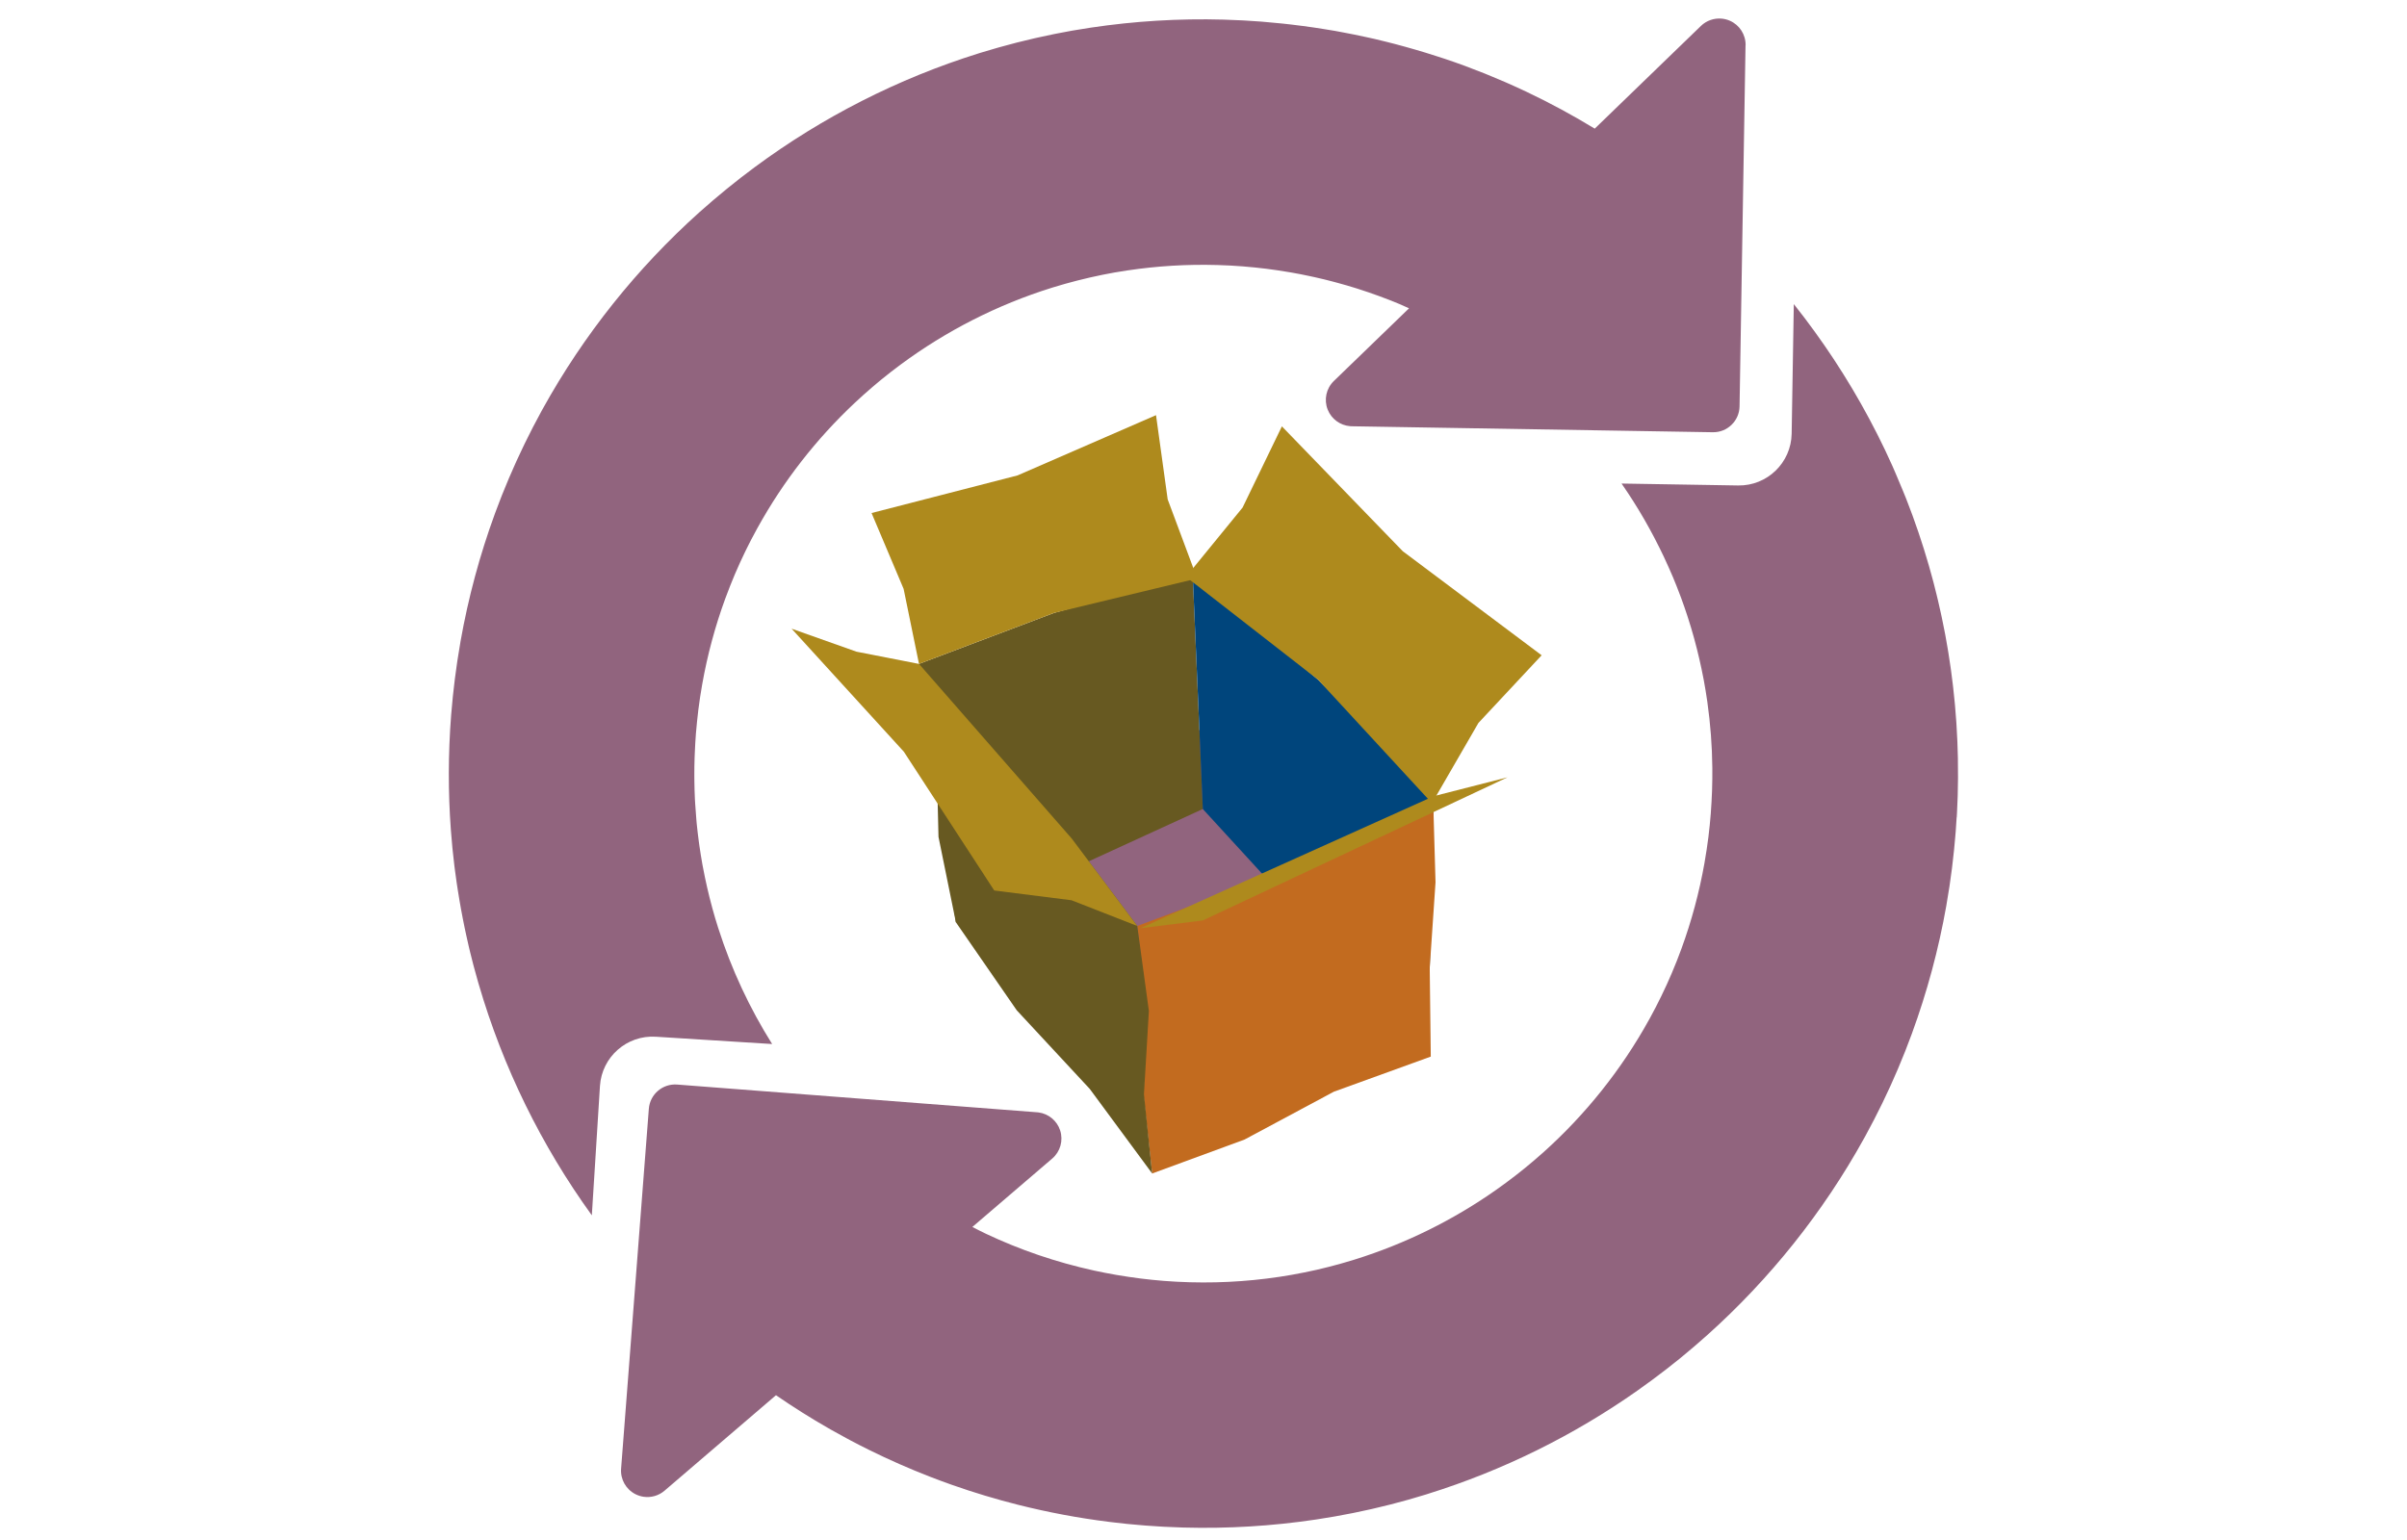 <?xml version="1.0" encoding="UTF-8"?><svg id="Lager_1" xmlns="http://www.w3.org/2000/svg" viewBox="0 0 850.39 544.3"><defs><style>.cls-1{fill:#ae8a1d;}.cls-2{fill:#675921;}.cls-3{fill:#c26b1f;}.cls-4{fill:#91647e;}.cls-5{fill:#00457c;}</style></defs><path class="cls-4" d="M616.72,16c.06-3.76-2.15-7.2-5.6-8.69-.96-.42-1.97-.66-2.98-.74-2.61-.2-5.25.7-7.2,2.59l-37.52,36.3c-7.73-4.7-15.72-9.04-23.96-12.95-.1-.05-.21-.1-.31-.15-2.13-1.01-4.27-1.98-6.43-2.93-.36-.16-.73-.32-1.09-.48-1.96-.86-3.94-1.68-5.93-2.49-.41-.17-.83-.34-1.24-.51-2.23-.89-4.48-1.76-6.74-2.6-.12-.04-.23-.09-.35-.13-2.3-.85-4.62-1.66-6.95-2.44-.88-.3-1.77-.57-2.66-.86-1.4-.46-2.81-.91-4.23-1.34-1.15-.35-2.31-.69-3.47-1.03-1.16-.34-2.32-.67-3.48-.99-1.28-.35-2.56-.7-3.84-1.04-1.04-.27-2.08-.53-3.12-.79-1.38-.34-2.76-.69-4.16-1.01-.85-.2-1.7-.37-2.55-.56-2.94-.65-5.9-1.25-8.89-1.8-.8-.15-1.59-.31-2.4-.45-1.36-.24-2.73-.45-4.1-.67-1.16-.19-2.31-.37-3.48-.54-1.23-.18-2.47-.35-3.71-.51-1.41-.19-2.82-.36-4.23-.53-1.03-.12-2.05-.24-3.07-.34-1.93-.2-3.86-.38-5.8-.54-.56-.05-1.12-.1-1.68-.15-1.86-.14-3.72-.26-5.58-.37-.35-.02-.7-.05-1.05-.06-2.22-.12-4.43-.21-6.64-.27,0,0-.01,0-.02,0-15.87-.44-31.48.54-46.71,2.81-.05,0-.1.01-.16.02-1.94.29-3.88.61-5.81.94-.27.05-.54.09-.8.13-1.68.3-3.36.62-5.03.95-.51.1-1.03.19-1.54.3-1.4.28-2.8.59-4.19.9-.77.17-1.55.33-2.32.5-1.11.25-2.21.53-3.32.8-1.05.25-2.1.5-3.14.76-.81.21-1.62.43-2.43.65-1.32.35-2.64.7-3.96,1.07-.52.15-1.03.31-1.55.45-1.6.46-3.19.92-4.78,1.41-.22.07-.44.14-.67.21-28.64,8.94-55.39,22.62-79.2,40.24-.3.22-.6.46-.9.68-1.38,1.03-2.76,2.07-4.13,3.13-.65.5-1.28,1.02-1.92,1.53-1.01.8-2.02,1.59-3.02,2.41-.97.8-1.93,1.61-2.9,2.42-.65.54-1.3,1.08-1.95,1.63-1.28,1.1-2.55,2.21-3.81,3.33-.31.28-.63.55-.95.83-22.04,19.78-40.81,43.23-55.33,69.47-.12.21-.24.42-.35.63-.8,1.45-1.57,2.92-2.34,4.39-.25.48-.51.95-.76,1.43-.62,1.21-1.23,2.43-1.83,3.64-.38.76-.76,1.51-1.13,2.27-.47.97-.92,1.94-1.38,2.92-.48,1.03-.98,2.05-1.45,3.09-.33.72-.64,1.46-.97,2.19-.58,1.3-1.16,2.6-1.72,3.92-.2.48-.4.97-.6,1.45-.66,1.57-1.31,3.14-1.94,4.73-.1.26-.2.53-.31.8-.71,1.81-1.41,3.63-2.08,5.47-.02.06-.04.11-.06.17-5.29,14.46-9.38,29.55-12.14,45.17,0,.01,0,.03,0,.04-.38,2.17-.74,4.35-1.07,6.54-.05.35-.1.7-.15,1.04-.27,1.84-.53,3.68-.76,5.53-.11.91-.21,1.83-.32,2.74-.14,1.21-.29,2.43-.41,3.64-.17,1.7-.33,3.41-.47,5.13-.04.44-.08.87-.12,1.31-1.06,13.68-1.08,27.21-.1,40.49,0,.13.02.25.03.38.15,2.02.33,4.04.52,6.05.04.38.08.75.12,1.13.18,1.74.37,3.48.58,5.21.07.59.15,1.18.23,1.77.19,1.5.4,3,.62,4.5.11.78.23,1.55.36,2.33.2,1.29.41,2.57.63,3.85.16.95.33,1.9.5,2.84.2,1.08.4,2.16.61,3.24.22,1.11.44,2.23.67,3.34.18.89.38,1.77.57,2.66.28,1.28.57,2.55.86,3.82.16.69.33,1.37.49,2.06.35,1.44.71,2.89,1.09,4.32.12.47.25.95.38,1.42.44,1.63.88,3.25,1.35,4.87.07.23.14.46.2.69,8.6,29.56,22.22,57.2,40,81.8l2.87-45.71c.65-10.26,9.49-18.06,19.75-17.41l41.08,2.58c-7.94-12.64-14.34-26.31-18.96-40.73-.04-.11-.07-.22-.11-.33-.74-2.31-1.43-4.64-2.07-6.99-.04-.13-.07-.26-.1-.39-1.24-4.58-2.31-9.24-3.19-13.95-.07-.38-.15-.77-.22-1.15-.38-2.12-.72-4.26-1.03-6.4-.08-.55-.15-1.11-.23-1.66-.28-2.09-.53-4.19-.74-6.29-.05-.54-.09-1.09-.14-1.64-.16-1.8-.29-3.61-.4-5.42-.03-.56-.07-1.11-.1-1.66-.1-2.04-.15-4.1-.18-6.15-.01-.72-.02-1.44-.02-2.15,0-2.05.02-4.11.09-6.17.02-.64.05-1.29.08-1.94.09-2.18.21-4.37.38-6.56,0-.02,0-.05,0-.07.02-.25.05-.49.07-.74.2-2.36.44-4.7.72-7.04.02-.14.03-.29.04-.43.01-.09.03-.19.04-.28.16-1.26.34-2.52.52-3.78.03-.22.06-.44.09-.65.22-1.49.47-2.97.73-4.44,0,0,0,0,0,0,1.86-10.53,4.62-20.72,8.2-30.49.01-.03.02-.07.04-.1.46-1.25.93-2.49,1.42-3.72.07-.17.13-.33.19-.5.43-1.08.87-2.14,1.31-3.21.13-.32.26-.65.4-.97.38-.89.78-1.78,1.17-2.67.21-.48.42-.97.64-1.44.32-.71.66-1.41.99-2.12.3-.65.6-1.3.92-1.94.25-.52.52-1.03.77-1.55.41-.81.81-1.63,1.23-2.44.17-.33.35-.66.53-.99.52-.98,1.03-1.96,1.57-2.93.08-.15.17-.3.25-.45,9.11-16.47,20.68-31.27,34.18-43.96,0,0,0,0,0,0,1.03-.97,2.08-1.93,3.13-2.88.2-.18.41-.36.62-.54.86-.76,1.72-1.52,2.59-2.27.42-.36.86-.72,1.28-1.08.66-.55,1.32-1.11,1.98-1.65.67-.55,1.35-1.08,2.02-1.61.44-.35.87-.7,1.31-1.04.92-.71,1.84-1.41,2.77-2.1.21-.16.41-.32.62-.47,16.04-11.87,34.08-21.11,53.44-27.15.15-.05.3-.1.45-.14,1.07-.33,2.14-.64,3.21-.95.35-.1.7-.21,1.06-.31.89-.25,1.79-.49,2.68-.72.54-.14,1.08-.29,1.63-.43.71-.18,1.42-.35,2.13-.52.74-.18,1.48-.36,2.23-.54.52-.12,1.05-.23,1.57-.34.94-.21,1.88-.41,2.83-.61.34-.07.69-.13,1.03-.2,1.13-.22,2.26-.44,3.39-.64.19-.03.38-.06.57-.09,1.29-.22,2.59-.44,3.89-.63.06,0,.11-.02.17-.02,10.27-1.53,20.79-2.19,31.46-1.89.01,0,.03,0,.04,0,1.48.04,2.96.1,4.45.18.24.01.48.03.72.04,1.25.07,2.5.15,3.75.25.1,0,.19.01.29.02.14.01.27.03.41.04,2.54.21,5.09.46,7.65.78.2.03.41.05.61.08,2.28.29,4.55.63,6.8,1.01.51.08,1.03.16,1.54.25,2.2.38,4.38.81,6.55,1.28.59.13,1.18.25,1.77.38,2.17.48,4.33,1.01,6.46,1.57.49.13.99.26,1.48.4,2.25.61,4.49,1.25,6.7,1.95.24.07.47.15.71.23,4.94,1.57,9.77,3.34,14.5,5.31.03.01.06.02.09.04,1.13.47,2.23.99,3.35,1.49l-26.56,25.69c-2.71,2.62-3.57,6.61-2.18,10.11,1.31,3.32,4.4,5.58,7.93,5.86.19.01.38.02.58.03l127.54,2.11c5.14.09,9.38-4.01,9.46-9.15l2.11-127.54Z"/><path class="cls-4" d="M691.31,288.89c.03-.51.07-1.03.09-1.54.1-1.83.17-3.65.23-5.48.01-.33.03-.65.03-.98.06-1.92.09-3.84.1-5.76,0-.23,0-.47,0-.7,0-1.95,0-3.9-.04-5.85,0-.21,0-.41,0-.62-.04-1.95-.1-3.89-.18-5.83,0-.21-.02-.43-.03-.64-.08-1.92-.19-3.83-.31-5.74-.02-.24-.03-.49-.05-.73-.13-1.87-.27-3.73-.44-5.59-.03-.29-.05-.59-.08-.88-.17-1.8-.35-3.6-.56-5.39-.04-.35-.08-.71-.12-1.06-.2-1.73-.42-3.46-.66-5.19-.06-.42-.12-.83-.18-1.24-.24-1.66-.49-3.32-.75-4.97-.08-.48-.16-.97-.24-1.45-.26-1.58-.54-3.16-.83-4.74-.1-.55-.21-1.1-.32-1.64-.29-1.51-.59-3.01-.91-4.51-.13-.61-.27-1.23-.4-1.84-.31-1.43-.63-2.87-.97-4.29-.16-.68-.33-1.35-.49-2.03-.33-1.36-.67-2.72-1.02-4.07-.19-.74-.4-1.48-.6-2.23-.35-1.28-.69-2.56-1.06-3.83-.23-.81-.48-1.61-.72-2.42-.36-1.21-.71-2.41-1.09-3.61-.27-.86-.55-1.71-.83-2.57-.37-1.14-.73-2.28-1.12-3.41-.31-.91-.63-1.81-.95-2.71-.38-1.08-.75-2.16-1.14-3.23-.34-.94-.7-1.86-1.06-2.8-.39-1.03-.77-2.07-1.18-3.1-.36-.93-.75-1.84-1.12-2.76-.84-2.06-1.7-4.11-2.58-6.15-.37-.85-.73-1.71-1.11-2.56-.49-1.1-1.01-2.19-1.51-3.28-.37-.8-.73-1.6-1.11-2.4-.54-1.14-1.11-2.27-1.67-3.41-.36-.73-.71-1.46-1.08-2.19-.6-1.18-1.21-2.35-1.83-3.52-.35-.66-.69-1.33-1.04-1.99-.65-1.22-1.32-2.43-1.99-3.63-.33-.6-.66-1.19-.99-1.79-.71-1.26-1.44-2.51-2.17-3.75-.31-.52-.61-1.05-.92-1.57-.77-1.3-1.56-2.59-2.36-3.87-.28-.45-.56-.91-.84-1.36-.84-1.34-1.69-2.67-2.56-3.99-.25-.38-.49-.76-.74-1.14-.91-1.38-1.84-2.76-2.78-4.13-.21-.3-.41-.6-.62-.9-.99-1.43-2-2.86-3.02-4.27-.16-.22-.31-.43-.47-.65-1.08-1.48-2.17-2.96-3.27-4.42-.1-.13-.2-.26-.3-.39-1.17-1.54-2.36-3.06-3.56-4.58-.01-.02-.03-.03-.04-.05l-.76,45.79c-.17,10.28-8.64,18.48-18.92,18.31l-41.17-.68c.07.11.14.22.21.32,2.66,3.85,5.18,7.81,7.53,11.87.15.26.3.52.45.78,1.09,1.9,2.15,3.83,3.17,5.77.2.37.39.74.58,1.12,1,1.93,1.97,3.88,2.91,5.85.15.32.3.65.45.98.93,2,1.84,4.01,2.7,6.05.04.09.08.18.12.27.88,2.08,1.7,4.19,2.5,6.31.14.36.27.72.41,1.08.76,2.06,1.48,4.13,2.16,6.22.13.38.25.77.37,1.15.69,2.14,1.34,4.3,1.94,6.47.06.23.12.46.19.7,1.28,4.66,2.37,9.39,3.28,14.18.03.18.07.35.1.52.44,2.39.84,4.79,1.18,7.2.02.17.05.33.07.5,1.07,7.58,1.66,15.3,1.74,23.1,0,.05,0,.1,0,.15.02,2.54,0,5.1-.09,7.66,0,.18-.01.37-.02.55-.09,2.51-.23,5.02-.42,7.54,0,.07,0,.13-.01.2-.04.45-.08.9-.12,1.35-.08.93-.16,1.86-.25,2.8-.09.92-.2,1.84-.31,2.76-.05.46-.1.91-.15,1.37-.01.1-.03.19-.04.28-.16,1.25-.33,2.5-.52,3.75-.03.23-.06.46-.1.69-.22,1.48-.46,2.94-.72,4.41,0,.01,0,.02,0,.04-1.86,10.52-4.61,20.69-8.18,30.45-.02.05-.03.09-.05.14-.45,1.23-.92,2.46-1.4,3.68-.07.18-.14.36-.21.54-.42,1.06-.86,2.12-1.3,3.17-.14.33-.27.67-.41,1-.37.88-.76,1.75-1.15,2.62-.22.5-.44,1-.66,1.49-.32.69-.64,1.38-.97,2.06-.31.66-.62,1.33-.94,1.99-.24.5-.5,1-.75,1.5-.41.83-.83,1.66-1.25,2.49-.16.32-.33.63-.5.94-.52,1-1.05,2-1.59,2.98-.07.13-.15.26-.22.39-9.81,17.76-22.49,33.58-37.35,46.91-.18.16-.36.31-.54.47-.88.79-1.77,1.57-2.67,2.33-.4.35-.81.68-1.22,1.02-.68.57-1.36,1.15-2.05,1.71-.64.52-1.29,1.03-1.93,1.54-.47.37-.93.75-1.4,1.11-.89.7-1.8,1.38-2.71,2.05-.23.17-.45.35-.68.52-1.14.84-2.29,1.67-3.45,2.49,0,0,0,0,0,0-15.14,10.66-31.96,19.02-49.92,24.63-.17.05-.34.11-.51.16-1.05.33-2.11.63-3.18.94-.36.11-.72.22-1.09.32-.87.25-1.75.48-2.63.71-.56.15-1.12.31-1.69.45-.69.18-1.38.34-2.08.51-.76.18-1.51.37-2.27.55-.51.12-1.03.22-1.54.33-.95.21-1.9.42-2.86.61-.33.07-.66.13-1,.19-1.14.22-2.28.44-3.43.65-.17.03-.35.06-.53.09-1.31.23-2.62.44-3.93.64-.03,0-.06,0-.1.01-11.73,1.76-23.79,2.36-36.02,1.72-.22-.01-.44-.03-.66-.04-1.27-.07-2.54-.15-3.81-.25-.09,0-.19-.01-.28-.02-.44-.03-.88-.08-1.32-.12-.94-.08-1.88-.16-2.83-.26-.91-.09-1.82-.2-2.73-.31-.46-.05-.93-.1-1.39-.16-.07,0-.13-.02-.19-.03-2.62-.33-5.23-.72-7.81-1.16-.15-.03-.3-.05-.44-.07-2.64-.45-5.25-.97-7.85-1.53-.06-.01-.11-.03-.17-.04-13.33-2.93-26.07-7.31-38.05-12.97-.03-.01-.06-.03-.08-.04-1.59-.75-3.15-1.56-4.71-2.36l28.22-24.18c2.86-2.45,3.96-6.38,2.79-9.96-1.11-3.4-4.06-5.84-7.56-6.33-.19-.03-.38-.05-.57-.06l-127.18-9.8c-5.13-.39-9.6,3.44-10,8.57l-9.8,127.18c-.29,3.75,1.71,7.31,5.07,9.02.94.47,1.92.78,2.93.92,2.6.36,5.28-.38,7.34-2.15l39.38-33.75c6.01,4.14,12.21,8.05,18.58,11.7.31.18.62.35.93.53,1.91,1.08,3.83,2.14,5.77,3.18.34.18.67.36,1.01.54,2.11,1.12,4.25,2.22,6.4,3.28.08.04.17.08.25.13,7.01,3.46,14.21,6.63,21.58,9.49.16.06.31.12.47.18,2.36.91,4.74,1.79,7.14,2.64.07.02.13.05.2.07,7.56,2.66,15.29,4.99,23.17,6.98,0,0,0,0,0,0,2.54.64,5.1,1.24,7.68,1.81.18.04.36.08.54.12,2.54.56,5.1,1.08,7.67,1.56.06.01.12.02.18.04,5.27.99,10.6,1.82,15.99,2.5.79.1,1.59.19,2.39.28,1.37.16,2.74.32,4.11.46,1.37.14,2.74.26,4.11.37.82.07,1.63.15,2.45.21,1.86.14,3.72.26,5.58.37.35.02.7.05,1.05.06,2.22.12,4.43.21,6.64.27,0,0,.01,0,.02,0,15.87.44,31.49-.54,46.72-2.81.05,0,.1-.01.15-.02,1.95-.29,3.88-.61,5.82-.95.26-.05.53-.09.8-.13,1.69-.3,3.36-.62,5.04-.95.51-.1,1.02-.19,1.53-.29,1.41-.28,2.81-.59,4.21-.9.77-.17,1.54-.33,2.31-.5,1.11-.25,2.22-.53,3.33-.8,1.04-.25,2.09-.5,3.13-.76.82-.21,1.63-.44,2.45-.65,1.32-.35,2.63-.69,3.94-1.06.52-.15,1.04-.31,1.57-.46,1.59-.46,3.18-.92,4.76-1.41.23-.07.46-.15.68-.22,26.59-8.3,51.56-20.69,74.06-36.53,0,0,.01-.01.02-.02,1.72-1.21,3.42-2.44,5.11-3.69.32-.24.63-.48.94-.71,1.37-1.02,2.74-2.05,4.09-3.1.66-.51,1.31-1.04,1.97-1.56,1-.79,1.99-1.57,2.98-2.37.99-.81,1.96-1.63,2.94-2.46.63-.53,1.27-1.05,1.9-1.59,1.3-1.11,2.58-2.24,3.85-3.37.3-.27.61-.53.9-.79,22.04-19.78,40.81-43.23,55.33-69.48.12-.21.24-.42.35-.63.8-1.46,1.58-2.93,2.35-4.41.25-.47.5-.94.75-1.41.63-1.21,1.23-2.44,1.84-3.66.37-.75.76-1.5,1.13-2.26.47-.97.92-1.94,1.38-2.92.48-1.03.98-2.05,1.45-3.09.33-.73.65-1.46.97-2.19.58-1.3,1.16-2.59,1.71-3.9.21-.49.4-.98.61-1.48.65-1.56,1.3-3.13,1.93-4.71.1-.26.2-.53.31-.8.71-1.81,1.41-3.63,2.08-5.47.02-.06.04-.11.06-.17,5.29-14.46,9.38-29.55,12.14-45.17,0-.01,0-.03,0-.04.38-2.17.74-4.35,1.07-6.54.05-.35.1-.7.15-1.04.27-1.84.53-3.68.76-5.53.1-.81.19-1.63.28-2.44.16-1.37.32-2.74.46-4.11.14-1.37.26-2.75.38-4.13.07-.81.15-1.63.21-2.44.13-1.63.23-3.26.32-4.89Z"/><rect class="cls-4" x="356.67" y="258.08" width="107.28" height="90.58"/><polygon class="cls-2" points="424.95 285.91 337.71 325.93 324.68 234.63 372.33 216.63 421.37 202.87 424.95 285.91"/><polygon class="cls-5" points="504.41 372.61 424.95 285.91 421.37 202.87 465.69 240.23 506.54 281.37 504.41 372.61"/><polygon class="cls-3" points="506.33 282.6 471.44 298.02 437.98 313.72 401.8 327.25 405.43 357.29 403.96 386.71 407.06 414.72 439.69 402.73 471.24 385.82 505.49 373.41 505.12 342.06 507.17 311.8 506.33 282.6"/><polygon class="cls-2" points="407.06 414.72 385.02 384.84 359.21 357.04 337.71 325.93 331.57 295.75 330.82 264.81 324.68 234.63 349.35 266.93 378.2 295.75 401.8 327.25 405.9 357.28 404.16 386.72 407.06 414.72"/><polygon class="cls-1" points="401.8 327.25 378.57 318.16 351.27 314.71 319.32 265.65 279.67 222.18 302.59 230.31 324.68 234.63 378.7 296.42 401.8 327.25"/><polygon class="cls-1" points="424.95 325.29 402.88 328.05 506.54 281.37 532.6 274.71 424.95 325.29"/><polygon class="cls-1" points="505.92 283.86 465.69 240.23 419.01 203.87 439 179.38 452.89 150.68 495.59 194.8 544.66 231.58 522.33 255.49 505.92 283.86"/><polygon class="cls-1" points="422.97 204.43 372.33 216.63 324.68 234.63 319.25 208.12 307.92 181.31 359.51 168.01 408.42 146.72 412.54 176.48 422.97 204.43"/></svg>